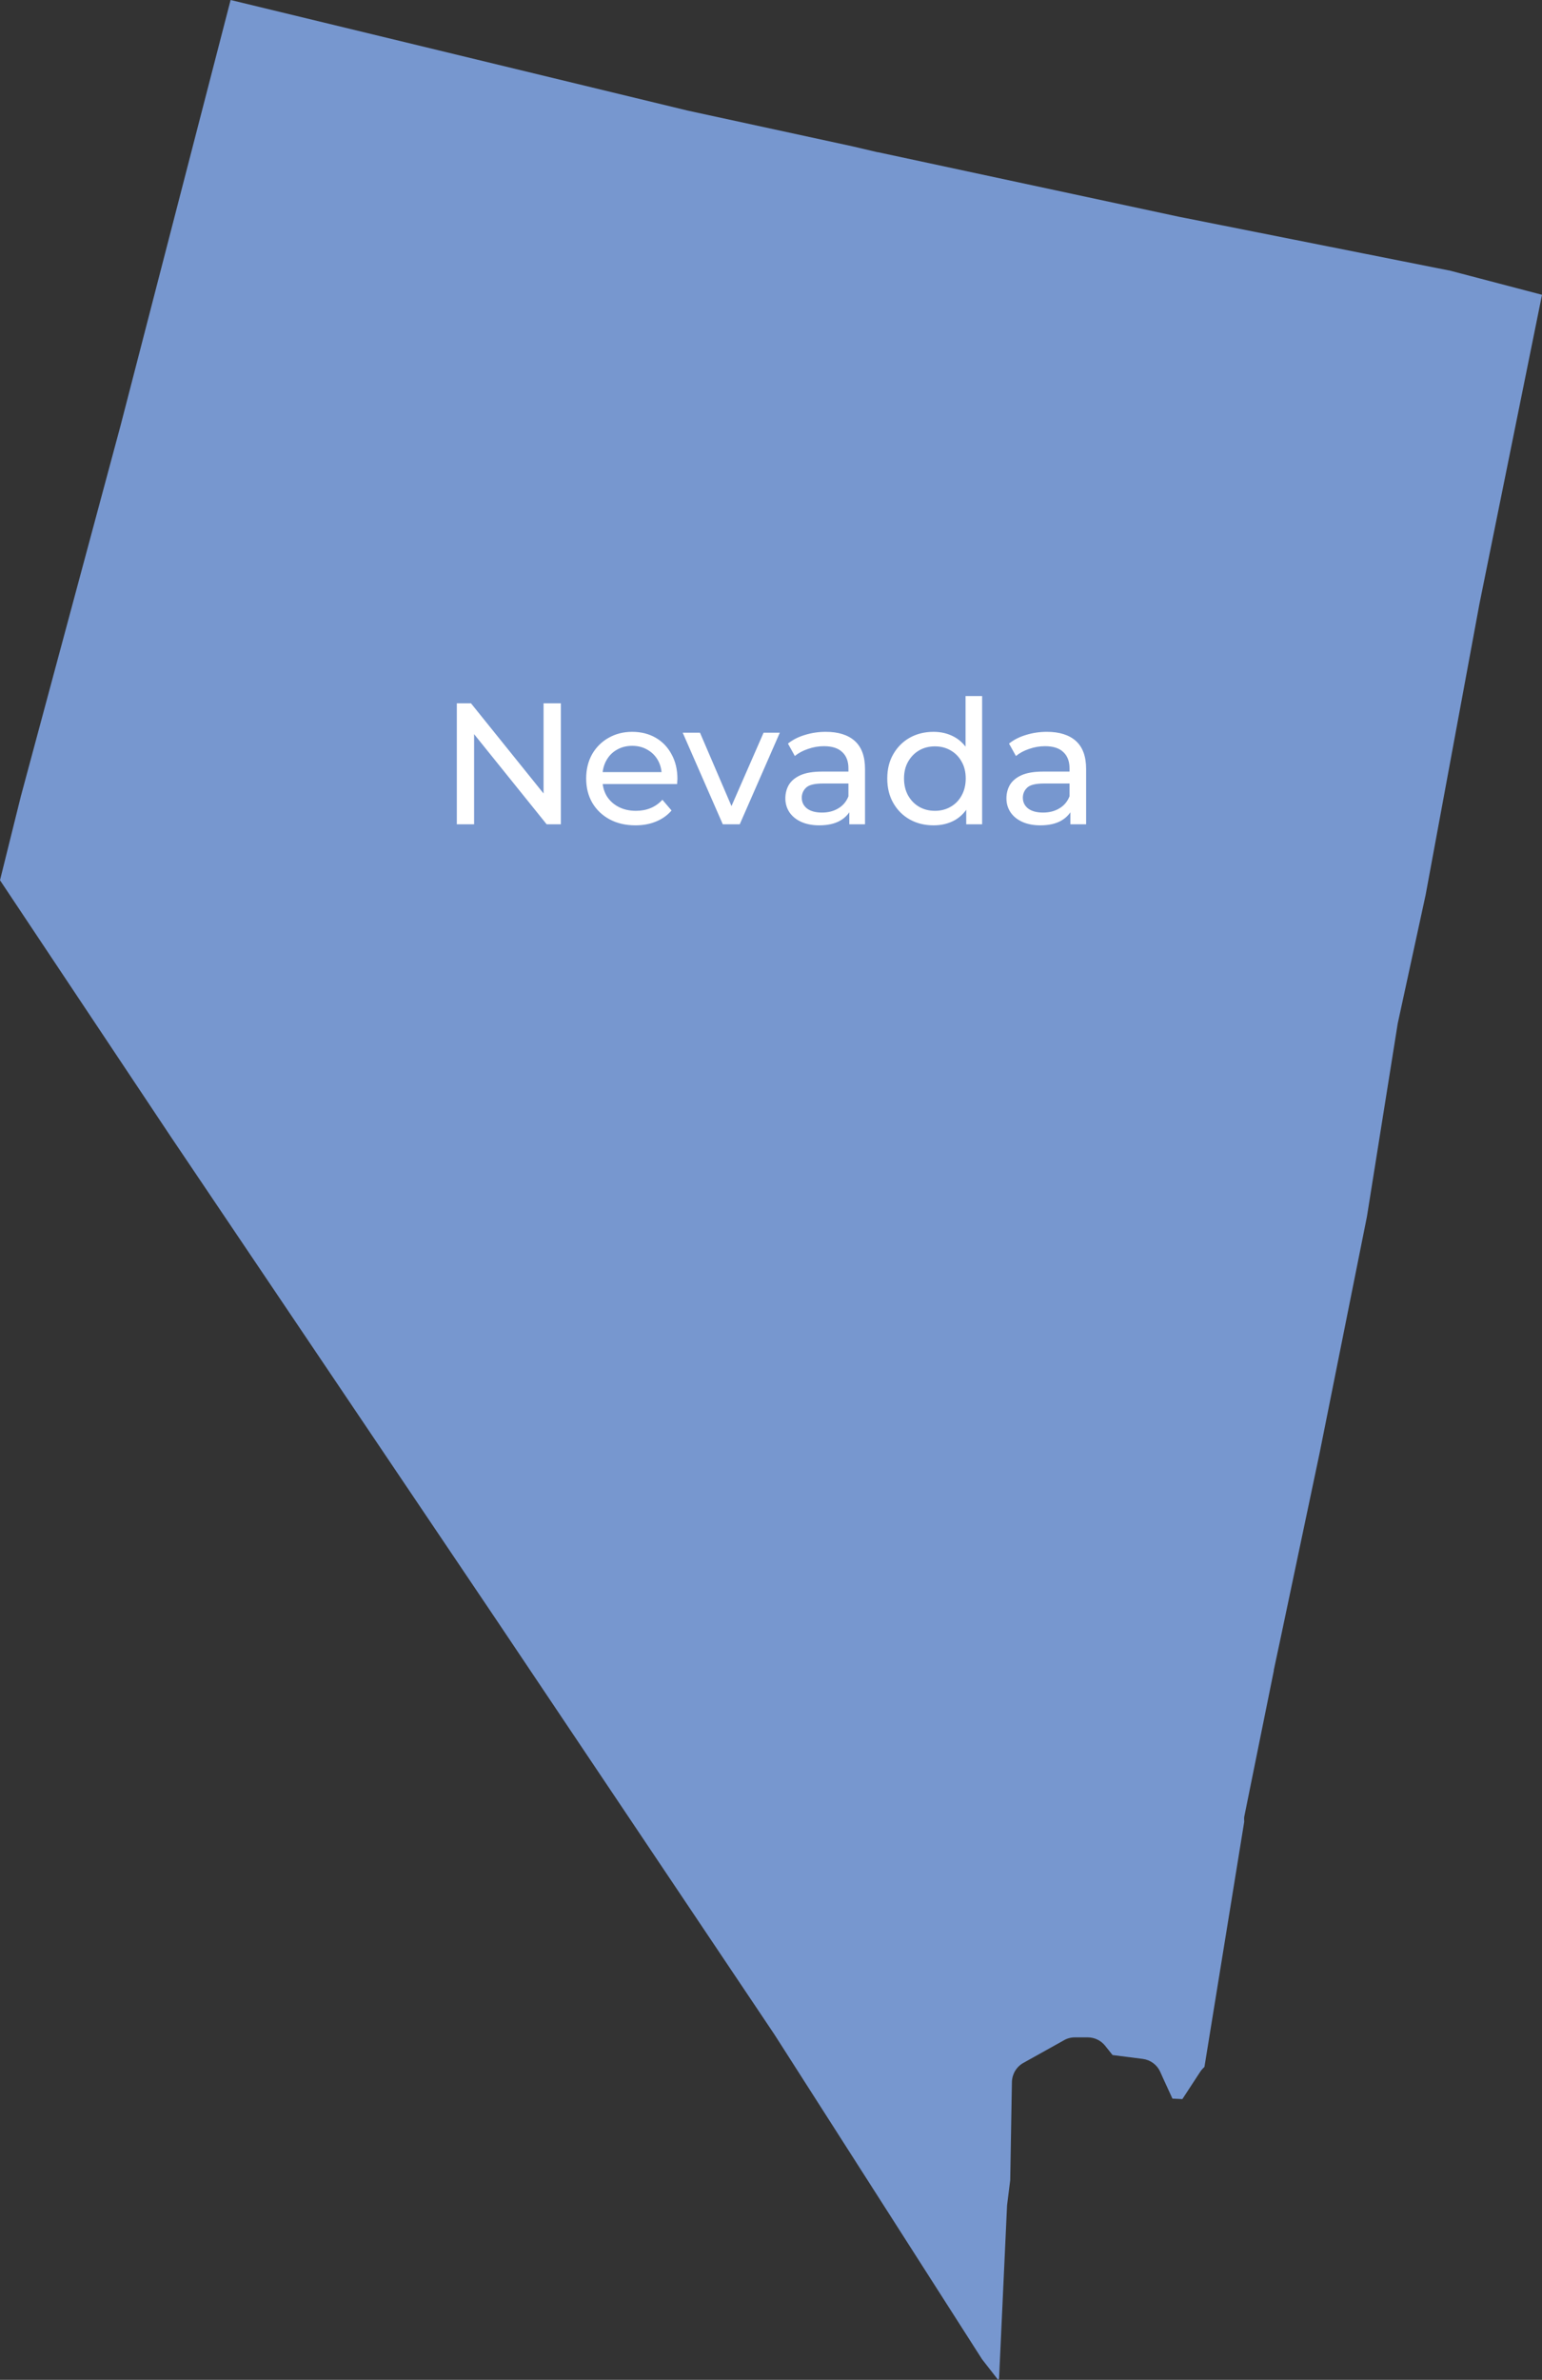 <svg width="116" height="179" viewBox="0 0 116 179" fill="none" xmlns="http://www.w3.org/2000/svg"><rect x="0" y="0" width="116" height="179" fill="#333333" stroke="none"/><path d="M12.879 85.541L37.341 121.839L58.246 153.005L73.879 177.453L75.084 179L75.138 178.927L75.156 178.909L75.758 165.875L75.996 163.982L76.123 156.591C76.141 155.99 76.47 155.444 76.999 155.153L79.972 153.496C80.228 153.332 80.538 153.241 80.848 153.241H81.833C82.344 153.241 82.818 153.478 83.128 153.86L83.694 154.57L85.974 154.861C86.539 154.934 87.032 155.298 87.269 155.808L87.506 156.336L88.199 157.847L88.947 157.883L90.279 155.845C90.334 155.753 90.407 155.662 90.498 155.571L90.607 155.462L93.599 137.022C93.599 136.894 93.581 136.785 93.599 136.658L95.825 125.662V125.644V125.626V125.608L96.353 123.132L99.272 109.279L102.829 91.512L105.146 76.985L107.244 67.318L111.294 45.419L116 22.172L108.995 20.334H108.959L88.637 16.293L66.054 11.45H66.035H66.017L64.157 11.013L51.734 8.319L17.348 0L9.066 32.021L1.569 59.891L0 66.208L12.879 85.541Z" fill="#7797CF"/><path d="M34.365 62.001V52.9H35.431L41.45 60.376H40.891V52.9H42.191V62.001H41.125L35.106 54.525H35.665V62.001H34.365ZM47.801 62.078C47.065 62.078 46.415 61.927 45.851 61.623C45.297 61.32 44.863 60.904 44.551 60.376C44.248 59.847 44.096 59.24 44.096 58.555C44.096 57.871 44.244 57.264 44.538 56.735C44.842 56.207 45.253 55.795 45.773 55.5C46.302 55.197 46.896 55.045 47.554 55.045C48.222 55.045 48.811 55.193 49.322 55.487C49.834 55.782 50.233 56.198 50.519 56.735C50.813 57.264 50.961 57.884 50.961 58.594C50.961 58.646 50.956 58.707 50.947 58.776C50.947 58.846 50.943 58.911 50.934 58.971H45.071V58.074H50.285L49.778 58.386C49.786 57.944 49.695 57.55 49.505 57.203C49.314 56.857 49.05 56.588 48.712 56.397C48.382 56.198 47.996 56.098 47.554 56.098C47.121 56.098 46.735 56.198 46.397 56.397C46.059 56.588 45.795 56.861 45.604 57.216C45.414 57.563 45.318 57.962 45.318 58.412V58.62C45.318 59.08 45.422 59.491 45.63 59.855C45.847 60.211 46.146 60.488 46.527 60.688C46.909 60.887 47.346 60.986 47.84 60.986C48.248 60.986 48.616 60.917 48.946 60.779C49.283 60.64 49.578 60.432 49.83 60.154L50.519 60.961C50.206 61.325 49.816 61.602 49.349 61.792C48.889 61.983 48.373 62.078 47.801 62.078ZM54.374 62.001L51.358 55.11H52.658L55.336 61.35H54.712L57.442 55.11H58.664L55.648 62.001H54.374ZM63.89 62.001V60.544L63.825 60.272V57.788C63.825 57.26 63.669 56.852 63.357 56.566C63.054 56.272 62.594 56.124 61.979 56.124C61.572 56.124 61.173 56.194 60.783 56.332C60.393 56.462 60.063 56.64 59.795 56.865L59.275 55.929C59.63 55.643 60.055 55.427 60.549 55.279C61.051 55.123 61.576 55.045 62.122 55.045C63.067 55.045 63.795 55.275 64.306 55.734C64.817 56.194 65.073 56.896 65.073 57.84V62.001H63.89ZM61.628 62.078C61.117 62.078 60.666 61.992 60.276 61.819C59.895 61.645 59.6 61.407 59.392 61.103C59.184 60.791 59.08 60.441 59.08 60.05C59.08 59.678 59.166 59.34 59.34 59.036C59.522 58.733 59.812 58.49 60.211 58.308C60.618 58.126 61.164 58.035 61.849 58.035H64.033V58.932H61.901C61.277 58.932 60.856 59.036 60.64 59.244C60.423 59.452 60.315 59.704 60.315 59.998C60.315 60.337 60.449 60.609 60.718 60.818C60.986 61.017 61.359 61.117 61.836 61.117C62.304 61.117 62.711 61.013 63.058 60.804C63.413 60.596 63.669 60.293 63.825 59.895L64.072 60.752C63.907 61.16 63.617 61.485 63.201 61.727C62.785 61.962 62.261 62.078 61.628 62.078ZM70.23 62.078C69.562 62.078 68.964 61.931 68.436 61.636C67.916 61.342 67.504 60.93 67.201 60.401C66.897 59.873 66.746 59.257 66.746 58.555C66.746 57.853 66.897 57.242 67.201 56.722C67.504 56.194 67.916 55.782 68.436 55.487C68.964 55.193 69.562 55.045 70.23 55.045C70.811 55.045 71.335 55.175 71.803 55.435C72.271 55.695 72.644 56.085 72.921 56.605C73.207 57.125 73.35 57.775 73.35 58.555C73.35 59.335 73.211 59.986 72.934 60.505C72.665 61.026 72.297 61.42 71.829 61.688C71.361 61.949 70.828 62.078 70.23 62.078ZM70.334 60.986C70.767 60.986 71.157 60.887 71.504 60.688C71.859 60.488 72.136 60.206 72.336 59.842C72.544 59.47 72.648 59.041 72.648 58.555C72.648 58.061 72.544 57.637 72.336 57.281C72.136 56.917 71.859 56.636 71.504 56.436C71.157 56.237 70.767 56.137 70.334 56.137C69.892 56.137 69.497 56.237 69.151 56.436C68.804 56.636 68.527 56.917 68.319 57.281C68.111 57.637 68.007 58.061 68.007 58.555C68.007 59.041 68.111 59.47 68.319 59.842C68.527 60.206 68.804 60.488 69.151 60.688C69.497 60.887 69.892 60.986 70.334 60.986ZM72.687 62.001V60.142L72.765 58.542L72.635 56.943V52.354H73.883V62.001H72.687ZM80.522 62.001V60.544L80.457 60.272V57.788C80.457 57.26 80.3 56.852 79.989 56.566C79.685 56.272 79.226 56.124 78.611 56.124C78.203 56.124 77.804 56.194 77.414 56.332C77.024 56.462 76.695 56.64 76.426 56.865L75.906 55.929C76.262 55.643 76.686 55.427 77.18 55.279C77.683 55.123 78.207 55.045 78.754 55.045C79.698 55.045 80.426 55.275 80.938 55.734C81.449 56.194 81.705 56.896 81.705 57.84V62.001H80.522ZM78.259 62.078C77.748 62.078 77.297 61.992 76.907 61.819C76.526 61.645 76.231 61.407 76.023 61.103C75.815 60.791 75.711 60.441 75.711 60.05C75.711 59.678 75.798 59.34 75.971 59.036C76.153 58.733 76.444 58.49 76.842 58.308C77.25 58.126 77.796 58.035 78.481 58.035H80.665V58.932H78.532C77.908 58.932 77.488 59.036 77.271 59.244C77.055 59.452 76.946 59.704 76.946 59.998C76.946 60.337 77.081 60.609 77.349 60.818C77.618 61.017 77.991 61.117 78.468 61.117C78.936 61.117 79.343 61.013 79.689 60.804C80.045 60.596 80.3 60.293 80.457 59.895L80.704 60.752C80.539 61.16 80.249 61.485 79.832 61.727C79.416 61.962 78.892 62.078 78.259 62.078Z" fill="white"/></svg>